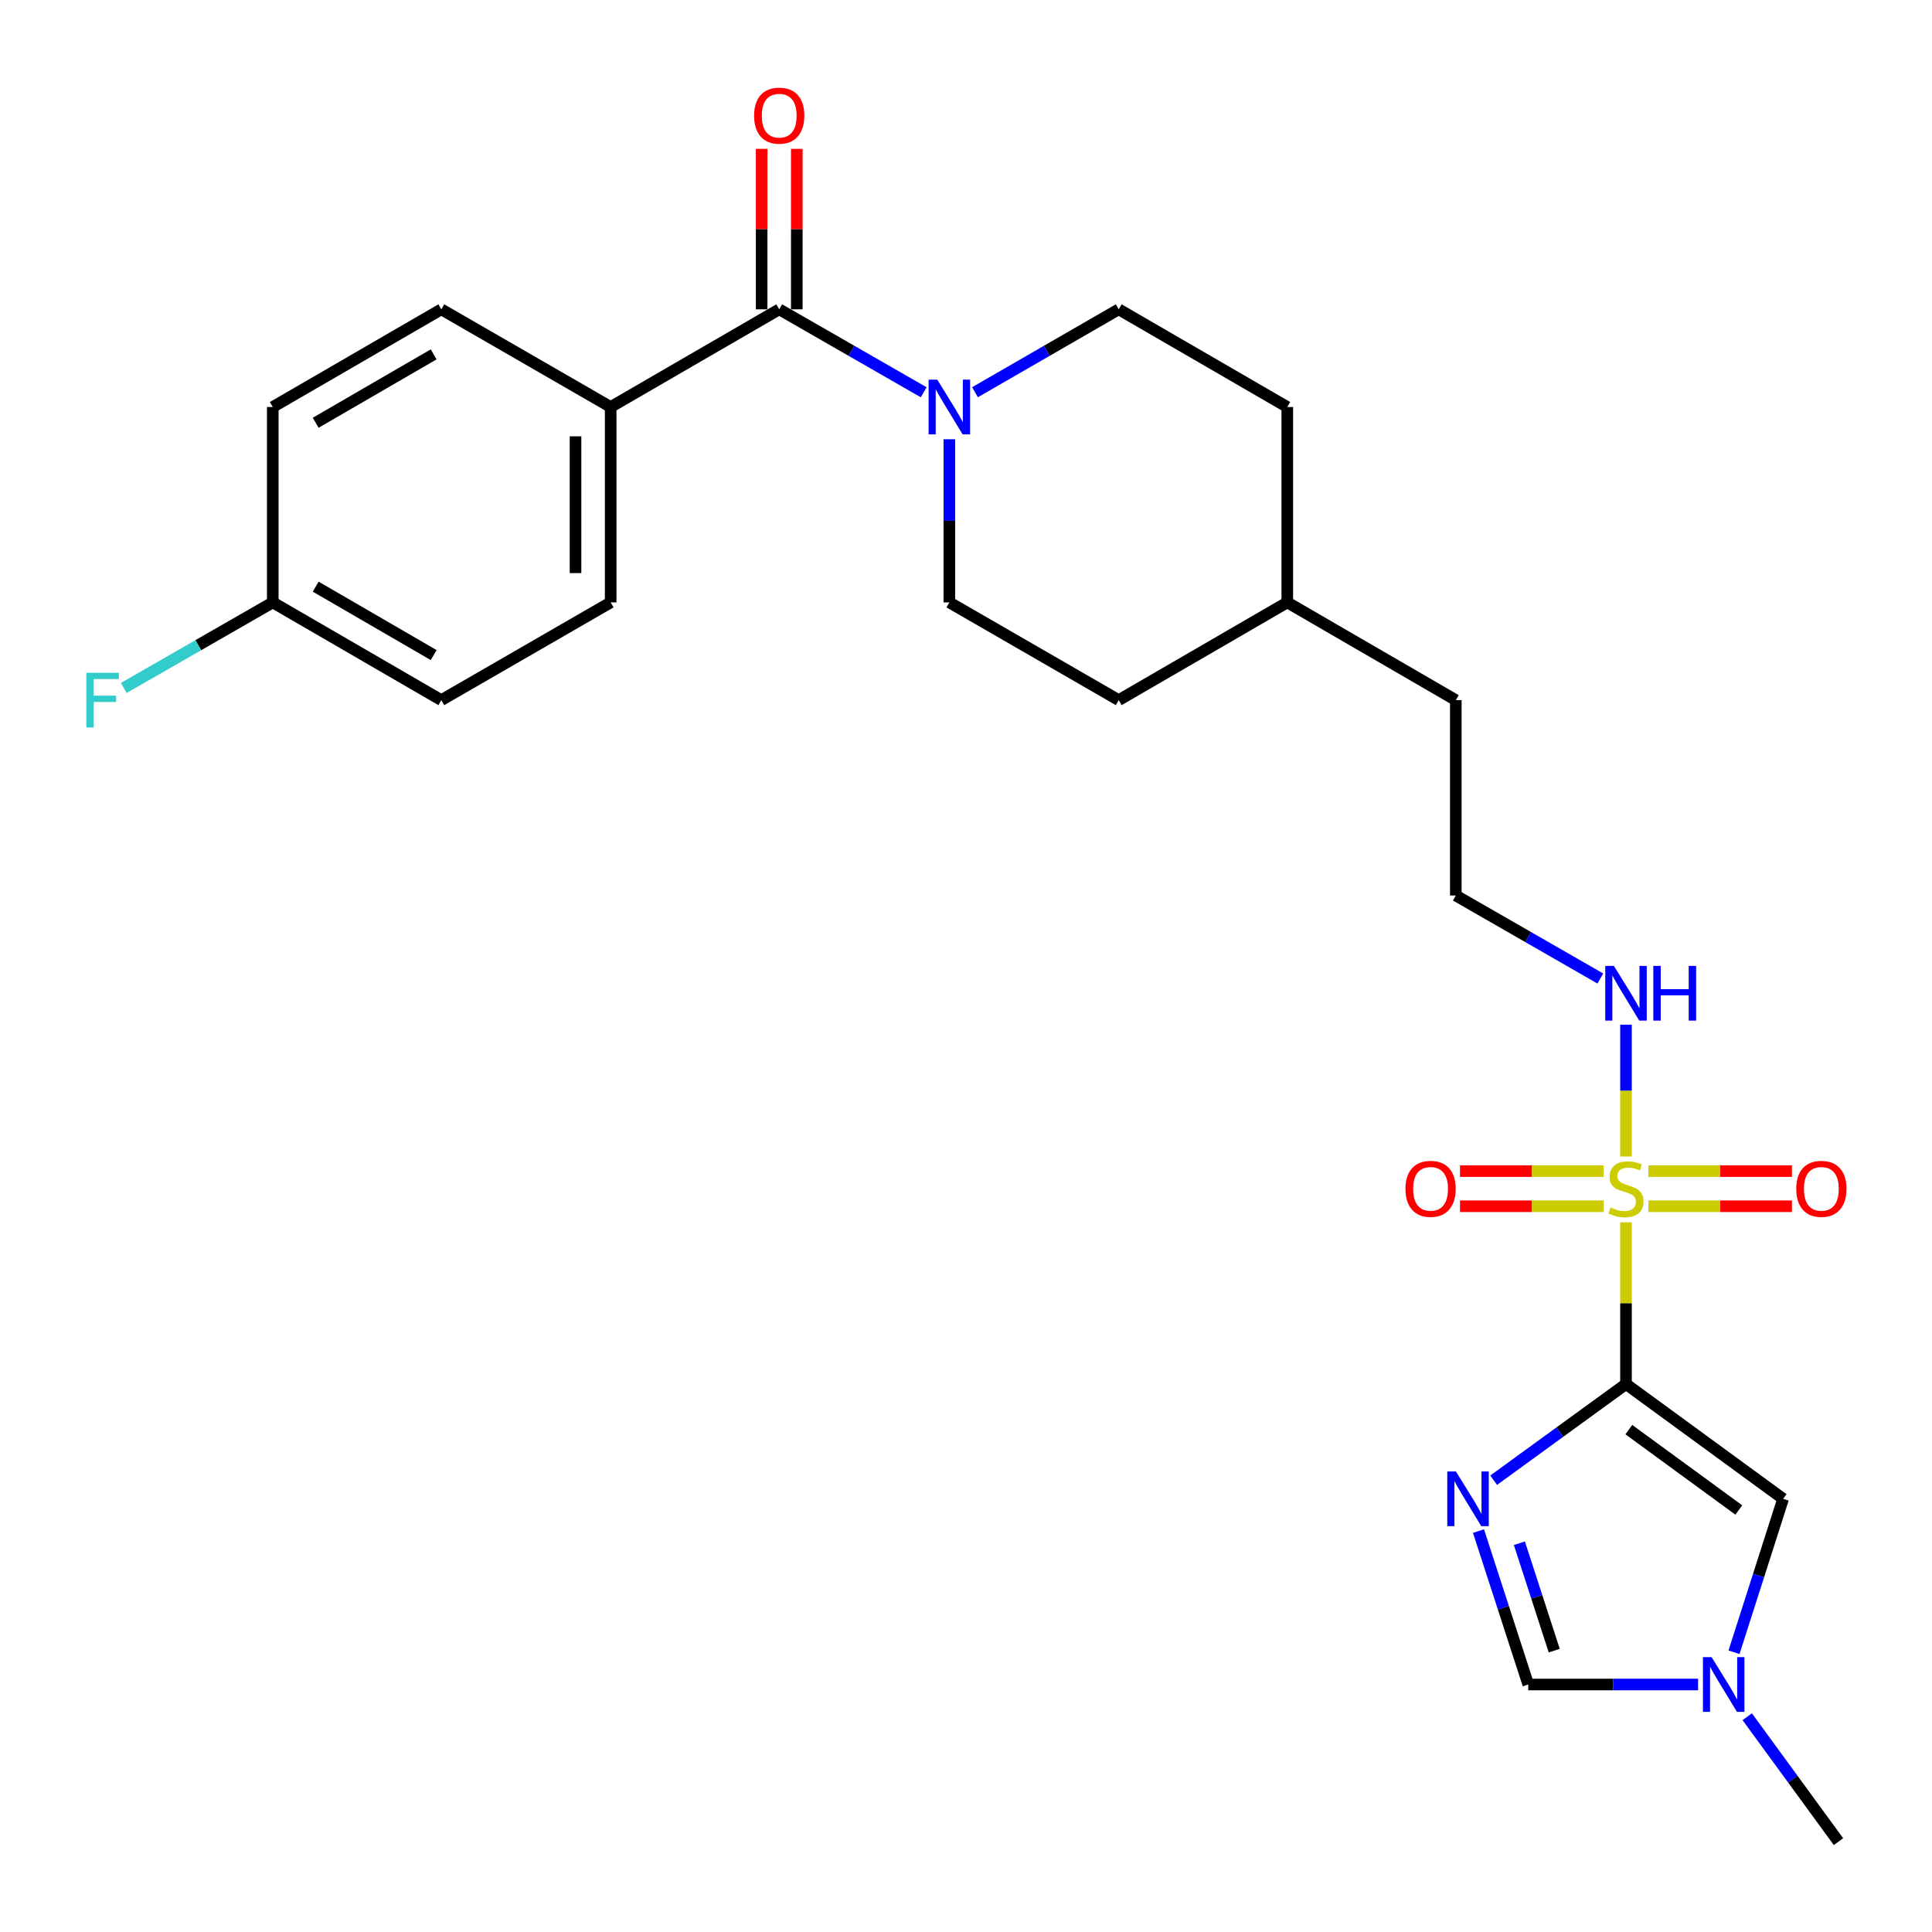 <?xml version='1.0' encoding='iso-8859-1'?>
<svg version='1.1' baseProfile='full'
              xmlns='http://www.w3.org/2000/svg'
                      xmlns:rdkit='http://www.rdkit.org/xml'
                      xmlns:xlink='http://www.w3.org/1999/xlink'
                  xml:space='preserve'
width='1000px' height='1000px' viewBox='0 0 1000 1000'>
<!-- END OF HEADER -->
<rect style='opacity:1.0;fill:#FFFFFF;stroke:none' width='1000' height='1000' x='0' y='0'> </rect>
<path class='bond-0' d='M 841.612,716.374 L 841.612,674.519' style='fill:none;fill-rule:evenodd;stroke:#000000;stroke-width:6px;stroke-linecap:butt;stroke-linejoin:miter;stroke-opacity:1' />
<path class='bond-0' d='M 841.612,674.519 L 841.612,632.664' style='fill:none;fill-rule:evenodd;stroke:#CCCC00;stroke-width:6px;stroke-linecap:butt;stroke-linejoin:miter;stroke-opacity:1' />
<path class='bond-1' d='M 841.612,716.374 L 807.362,741.265' style='fill:none;fill-rule:evenodd;stroke:#000000;stroke-width:6px;stroke-linecap:butt;stroke-linejoin:miter;stroke-opacity:1' />
<path class='bond-1' d='M 807.362,741.265 L 773.113,766.155' style='fill:none;fill-rule:evenodd;stroke:#0000FF;stroke-width:6px;stroke-linecap:butt;stroke-linejoin:miter;stroke-opacity:1' />
<path class='bond-2' d='M 841.612,716.374 L 922.933,775.797' style='fill:none;fill-rule:evenodd;stroke:#000000;stroke-width:6px;stroke-linecap:butt;stroke-linejoin:miter;stroke-opacity:1' />
<path class='bond-2' d='M 843.078,739.975 L 900.003,781.57' style='fill:none;fill-rule:evenodd;stroke:#000000;stroke-width:6px;stroke-linecap:butt;stroke-linejoin:miter;stroke-opacity:1' />
<path class='bond-7' d='M 830.003,606.161 L 792.852,606.161' style='fill:none;fill-rule:evenodd;stroke:#CCCC00;stroke-width:6px;stroke-linecap:butt;stroke-linejoin:miter;stroke-opacity:1' />
<path class='bond-7' d='M 792.852,606.161 L 755.701,606.161' style='fill:none;fill-rule:evenodd;stroke:#FF0000;stroke-width:6px;stroke-linecap:butt;stroke-linejoin:miter;stroke-opacity:1' />
<path class='bond-7' d='M 830.003,624.351 L 792.852,624.351' style='fill:none;fill-rule:evenodd;stroke:#CCCC00;stroke-width:6px;stroke-linecap:butt;stroke-linejoin:miter;stroke-opacity:1' />
<path class='bond-7' d='M 792.852,624.351 L 755.701,624.351' style='fill:none;fill-rule:evenodd;stroke:#FF0000;stroke-width:6px;stroke-linecap:butt;stroke-linejoin:miter;stroke-opacity:1' />
<path class='bond-8' d='M 853.22,624.351 L 890.356,624.351' style='fill:none;fill-rule:evenodd;stroke:#CCCC00;stroke-width:6px;stroke-linecap:butt;stroke-linejoin:miter;stroke-opacity:1' />
<path class='bond-8' d='M 890.356,624.351 L 927.492,624.351' style='fill:none;fill-rule:evenodd;stroke:#FF0000;stroke-width:6px;stroke-linecap:butt;stroke-linejoin:miter;stroke-opacity:1' />
<path class='bond-8' d='M 853.22,606.161 L 890.356,606.161' style='fill:none;fill-rule:evenodd;stroke:#CCCC00;stroke-width:6px;stroke-linecap:butt;stroke-linejoin:miter;stroke-opacity:1' />
<path class='bond-8' d='M 890.356,606.161 L 927.492,606.161' style='fill:none;fill-rule:evenodd;stroke:#FF0000;stroke-width:6px;stroke-linecap:butt;stroke-linejoin:miter;stroke-opacity:1' />
<path class='bond-10' d='M 841.612,598.607 L 841.612,564.493' style='fill:none;fill-rule:evenodd;stroke:#CCCC00;stroke-width:6px;stroke-linecap:butt;stroke-linejoin:miter;stroke-opacity:1' />
<path class='bond-10' d='M 841.612,564.493 L 841.612,530.38' style='fill:none;fill-rule:evenodd;stroke:#0000FF;stroke-width:6px;stroke-linecap:butt;stroke-linejoin:miter;stroke-opacity:1' />
<path class='bond-5' d='M 765.261,792.482 L 778.146,832.187' style='fill:none;fill-rule:evenodd;stroke:#0000FF;stroke-width:6px;stroke-linecap:butt;stroke-linejoin:miter;stroke-opacity:1' />
<path class='bond-5' d='M 778.146,832.187 L 791.032,871.893' style='fill:none;fill-rule:evenodd;stroke:#000000;stroke-width:6px;stroke-linecap:butt;stroke-linejoin:miter;stroke-opacity:1' />
<path class='bond-5' d='M 786.429,798.779 L 795.449,826.572' style='fill:none;fill-rule:evenodd;stroke:#0000FF;stroke-width:6px;stroke-linecap:butt;stroke-linejoin:miter;stroke-opacity:1' />
<path class='bond-5' d='M 795.449,826.572 L 804.468,854.366' style='fill:none;fill-rule:evenodd;stroke:#000000;stroke-width:6px;stroke-linecap:butt;stroke-linejoin:miter;stroke-opacity:1' />
<path class='bond-6' d='M 922.933,775.797 L 910.226,815.503' style='fill:none;fill-rule:evenodd;stroke:#000000;stroke-width:6px;stroke-linecap:butt;stroke-linejoin:miter;stroke-opacity:1' />
<path class='bond-6' d='M 910.226,815.503 L 897.52,855.21' style='fill:none;fill-rule:evenodd;stroke:#0000FF;stroke-width:6px;stroke-linecap:butt;stroke-linejoin:miter;stroke-opacity:1' />
<path class='bond-3' d='M 403.323,160.101 L 440.715,181.573' style='fill:none;fill-rule:evenodd;stroke:#000000;stroke-width:6px;stroke-linecap:butt;stroke-linejoin:miter;stroke-opacity:1' />
<path class='bond-3' d='M 440.715,181.573 L 478.107,203.045' style='fill:none;fill-rule:evenodd;stroke:#0000FF;stroke-width:6px;stroke-linecap:butt;stroke-linejoin:miter;stroke-opacity:1' />
<path class='bond-9' d='M 403.323,160.101 L 316.08,210.671' style='fill:none;fill-rule:evenodd;stroke:#000000;stroke-width:6px;stroke-linecap:butt;stroke-linejoin:miter;stroke-opacity:1' />
<path class='bond-11' d='M 412.419,160.101 L 412.419,118.575' style='fill:none;fill-rule:evenodd;stroke:#000000;stroke-width:6px;stroke-linecap:butt;stroke-linejoin:miter;stroke-opacity:1' />
<path class='bond-11' d='M 412.419,118.575 L 412.419,77.049' style='fill:none;fill-rule:evenodd;stroke:#FF0000;stroke-width:6px;stroke-linecap:butt;stroke-linejoin:miter;stroke-opacity:1' />
<path class='bond-11' d='M 394.228,160.101 L 394.228,118.575' style='fill:none;fill-rule:evenodd;stroke:#000000;stroke-width:6px;stroke-linecap:butt;stroke-linejoin:miter;stroke-opacity:1' />
<path class='bond-11' d='M 394.228,118.575 L 394.228,77.049' style='fill:none;fill-rule:evenodd;stroke:#FF0000;stroke-width:6px;stroke-linecap:butt;stroke-linejoin:miter;stroke-opacity:1' />
<path class='bond-4' d='M 491.385,227.359 L 491.385,269.579' style='fill:none;fill-rule:evenodd;stroke:#0000FF;stroke-width:6px;stroke-linecap:butt;stroke-linejoin:miter;stroke-opacity:1' />
<path class='bond-4' d='M 491.385,269.579 L 491.385,311.799' style='fill:none;fill-rule:evenodd;stroke:#000000;stroke-width:6px;stroke-linecap:butt;stroke-linejoin:miter;stroke-opacity:1' />
<path class='bond-27' d='M 504.655,203.016 L 541.854,181.559' style='fill:none;fill-rule:evenodd;stroke:#0000FF;stroke-width:6px;stroke-linecap:butt;stroke-linejoin:miter;stroke-opacity:1' />
<path class='bond-27' d='M 541.854,181.559 L 579.053,160.101' style='fill:none;fill-rule:evenodd;stroke:#000000;stroke-width:6px;stroke-linecap:butt;stroke-linejoin:miter;stroke-opacity:1' />
<path class='bond-26' d='M 791.032,871.893 L 834.972,871.893' style='fill:none;fill-rule:evenodd;stroke:#000000;stroke-width:6px;stroke-linecap:butt;stroke-linejoin:miter;stroke-opacity:1' />
<path class='bond-26' d='M 834.972,871.893 L 878.912,871.893' style='fill:none;fill-rule:evenodd;stroke:#0000FF;stroke-width:6px;stroke-linecap:butt;stroke-linejoin:miter;stroke-opacity:1' />
<path class='bond-24' d='M 904.363,888.571 L 927.978,920.902' style='fill:none;fill-rule:evenodd;stroke:#0000FF;stroke-width:6px;stroke-linecap:butt;stroke-linejoin:miter;stroke-opacity:1' />
<path class='bond-24' d='M 927.978,920.902 L 951.593,953.234' style='fill:none;fill-rule:evenodd;stroke:#000000;stroke-width:6px;stroke-linecap:butt;stroke-linejoin:miter;stroke-opacity:1' />
<path class='bond-14' d='M 316.08,210.671 L 316.08,311.799' style='fill:none;fill-rule:evenodd;stroke:#000000;stroke-width:6px;stroke-linecap:butt;stroke-linejoin:miter;stroke-opacity:1' />
<path class='bond-14' d='M 297.89,225.84 L 297.89,296.63' style='fill:none;fill-rule:evenodd;stroke:#000000;stroke-width:6px;stroke-linecap:butt;stroke-linejoin:miter;stroke-opacity:1' />
<path class='bond-15' d='M 316.08,210.671 L 228.422,160.101' style='fill:none;fill-rule:evenodd;stroke:#000000;stroke-width:6px;stroke-linecap:butt;stroke-linejoin:miter;stroke-opacity:1' />
<path class='bond-22' d='M 828.332,506.48 L 790.931,484.999' style='fill:none;fill-rule:evenodd;stroke:#0000FF;stroke-width:6px;stroke-linecap:butt;stroke-linejoin:miter;stroke-opacity:1' />
<path class='bond-22' d='M 790.931,484.999 L 753.53,463.517' style='fill:none;fill-rule:evenodd;stroke:#000000;stroke-width:6px;stroke-linecap:butt;stroke-linejoin:miter;stroke-opacity:1' />
<path class='bond-12' d='M 491.385,311.799 L 579.053,362.389' style='fill:none;fill-rule:evenodd;stroke:#000000;stroke-width:6px;stroke-linecap:butt;stroke-linejoin:miter;stroke-opacity:1' />
<path class='bond-13' d='M 579.053,160.101 L 666.296,210.671' style='fill:none;fill-rule:evenodd;stroke:#000000;stroke-width:6px;stroke-linecap:butt;stroke-linejoin:miter;stroke-opacity:1' />
<path class='bond-18' d='M 316.08,311.799 L 228.422,362.389' style='fill:none;fill-rule:evenodd;stroke:#000000;stroke-width:6px;stroke-linecap:butt;stroke-linejoin:miter;stroke-opacity:1' />
<path class='bond-17' d='M 228.422,160.101 L 141.189,210.671' style='fill:none;fill-rule:evenodd;stroke:#000000;stroke-width:6px;stroke-linecap:butt;stroke-linejoin:miter;stroke-opacity:1' />
<path class='bond-17' d='M 224.46,183.424 L 163.397,218.822' style='fill:none;fill-rule:evenodd;stroke:#000000;stroke-width:6px;stroke-linecap:butt;stroke-linejoin:miter;stroke-opacity:1' />
<path class='bond-16' d='M 141.189,311.799 L 141.189,210.671' style='fill:none;fill-rule:evenodd;stroke:#000000;stroke-width:6px;stroke-linecap:butt;stroke-linejoin:miter;stroke-opacity:1' />
<path class='bond-21' d='M 141.189,311.799 L 102.628,333.947' style='fill:none;fill-rule:evenodd;stroke:#000000;stroke-width:6px;stroke-linecap:butt;stroke-linejoin:miter;stroke-opacity:1' />
<path class='bond-21' d='M 102.628,333.947 L 64.067,356.094' style='fill:none;fill-rule:evenodd;stroke:#33CCCC;stroke-width:6px;stroke-linecap:butt;stroke-linejoin:miter;stroke-opacity:1' />
<path class='bond-28' d='M 141.189,311.799 L 228.422,362.389' style='fill:none;fill-rule:evenodd;stroke:#000000;stroke-width:6px;stroke-linecap:butt;stroke-linejoin:miter;stroke-opacity:1' />
<path class='bond-28' d='M 163.4,303.652 L 224.463,339.065' style='fill:none;fill-rule:evenodd;stroke:#000000;stroke-width:6px;stroke-linecap:butt;stroke-linejoin:miter;stroke-opacity:1' />
<path class='bond-19' d='M 666.296,210.671 L 666.296,311.799' style='fill:none;fill-rule:evenodd;stroke:#000000;stroke-width:6px;stroke-linecap:butt;stroke-linejoin:miter;stroke-opacity:1' />
<path class='bond-20' d='M 579.053,362.389 L 666.296,311.799' style='fill:none;fill-rule:evenodd;stroke:#000000;stroke-width:6px;stroke-linecap:butt;stroke-linejoin:miter;stroke-opacity:1' />
<path class='bond-25' d='M 753.53,463.517 L 753.53,362.389' style='fill:none;fill-rule:evenodd;stroke:#000000;stroke-width:6px;stroke-linecap:butt;stroke-linejoin:miter;stroke-opacity:1' />
<path class='bond-23' d='M 666.296,311.799 L 753.53,362.389' style='fill:none;fill-rule:evenodd;stroke:#000000;stroke-width:6px;stroke-linecap:butt;stroke-linejoin:miter;stroke-opacity:1' />
<path  class='atom-1' d='M 833.612 624.976
Q 833.932 625.096, 835.252 625.656
Q 836.572 626.216, 838.012 626.576
Q 839.492 626.896, 840.932 626.896
Q 843.612 626.896, 845.172 625.616
Q 846.732 624.296, 846.732 622.016
Q 846.732 620.456, 845.932 619.496
Q 845.172 618.536, 843.972 618.016
Q 842.772 617.496, 840.772 616.896
Q 838.252 616.136, 836.732 615.416
Q 835.252 614.696, 834.172 613.176
Q 833.132 611.656, 833.132 609.096
Q 833.132 605.536, 835.532 603.336
Q 837.972 601.136, 842.772 601.136
Q 846.052 601.136, 849.772 602.696
L 848.852 605.776
Q 845.452 604.376, 842.892 604.376
Q 840.132 604.376, 838.612 605.536
Q 837.092 606.656, 837.132 608.616
Q 837.132 610.136, 837.892 611.056
Q 838.692 611.976, 839.812 612.496
Q 840.972 613.016, 842.892 613.616
Q 845.452 614.416, 846.972 615.216
Q 848.492 616.016, 849.572 617.656
Q 850.692 619.256, 850.692 622.016
Q 850.692 625.936, 848.052 628.056
Q 845.452 630.136, 841.092 630.136
Q 838.572 630.136, 836.652 629.576
Q 834.772 629.056, 832.532 628.136
L 833.612 624.976
' fill='#CCCC00'/>
<path  class='atom-2' d='M 753.586 761.637
L 762.866 776.637
Q 763.786 778.117, 765.266 780.797
Q 766.746 783.477, 766.826 783.637
L 766.826 761.637
L 770.586 761.637
L 770.586 789.957
L 766.706 789.957
L 756.746 773.557
Q 755.586 771.637, 754.346 769.437
Q 753.146 767.237, 752.786 766.557
L 752.786 789.957
L 749.106 789.957
L 749.106 761.637
L 753.586 761.637
' fill='#0000FF'/>
<path  class='atom-5' d='M 485.125 196.511
L 494.405 211.511
Q 495.325 212.991, 496.805 215.671
Q 498.285 218.351, 498.365 218.511
L 498.365 196.511
L 502.125 196.511
L 502.125 224.831
L 498.245 224.831
L 488.285 208.431
Q 487.125 206.511, 485.885 204.311
Q 484.685 202.111, 484.325 201.431
L 484.325 224.831
L 480.645 224.831
L 480.645 196.511
L 485.125 196.511
' fill='#0000FF'/>
<path  class='atom-7' d='M 885.921 857.733
L 895.201 872.733
Q 896.121 874.213, 897.601 876.893
Q 899.081 879.573, 899.161 879.733
L 899.161 857.733
L 902.921 857.733
L 902.921 886.053
L 899.041 886.053
L 889.081 869.653
Q 887.921 867.733, 886.681 865.533
Q 885.481 863.333, 885.121 862.653
L 885.121 886.053
L 881.441 886.053
L 881.441 857.733
L 885.921 857.733
' fill='#0000FF'/>
<path  class='atom-8' d='M 727.463 615.336
Q 727.463 608.536, 730.823 604.736
Q 734.183 600.936, 740.463 600.936
Q 746.743 600.936, 750.103 604.736
Q 753.463 608.536, 753.463 615.336
Q 753.463 622.216, 750.063 626.136
Q 746.663 630.016, 740.463 630.016
Q 734.223 630.016, 730.823 626.136
Q 727.463 622.256, 727.463 615.336
M 740.463 626.816
Q 744.783 626.816, 747.103 623.936
Q 749.463 621.016, 749.463 615.336
Q 749.463 609.776, 747.103 606.976
Q 744.783 604.136, 740.463 604.136
Q 736.143 604.136, 733.783 606.936
Q 731.463 609.736, 731.463 615.336
Q 731.463 621.056, 733.783 623.936
Q 736.143 626.816, 740.463 626.816
' fill='#FF0000'/>
<path  class='atom-9' d='M 929.73 615.336
Q 929.73 608.536, 933.09 604.736
Q 936.45 600.936, 942.73 600.936
Q 949.01 600.936, 952.37 604.736
Q 955.73 608.536, 955.73 615.336
Q 955.73 622.216, 952.33 626.136
Q 948.93 630.016, 942.73 630.016
Q 936.49 630.016, 933.09 626.136
Q 929.73 622.256, 929.73 615.336
M 942.73 626.816
Q 947.05 626.816, 949.37 623.936
Q 951.73 621.016, 951.73 615.336
Q 951.73 609.776, 949.37 606.976
Q 947.05 604.136, 942.73 604.136
Q 938.41 604.136, 936.05 606.936
Q 933.73 609.736, 933.73 615.336
Q 933.73 621.056, 936.05 623.936
Q 938.41 626.816, 942.73 626.816
' fill='#FF0000'/>
<path  class='atom-11' d='M 835.352 499.947
L 844.632 514.947
Q 845.552 516.427, 847.032 519.107
Q 848.512 521.787, 848.592 521.947
L 848.592 499.947
L 852.352 499.947
L 852.352 528.267
L 848.472 528.267
L 838.512 511.867
Q 837.352 509.947, 836.112 507.747
Q 834.912 505.547, 834.552 504.867
L 834.552 528.267
L 830.872 528.267
L 830.872 499.947
L 835.352 499.947
' fill='#0000FF'/>
<path  class='atom-11' d='M 855.752 499.947
L 859.592 499.947
L 859.592 511.987
L 874.072 511.987
L 874.072 499.947
L 877.912 499.947
L 877.912 528.267
L 874.072 528.267
L 874.072 515.187
L 859.592 515.187
L 859.592 528.267
L 855.752 528.267
L 855.752 499.947
' fill='#0000FF'/>
<path  class='atom-12' d='M 390.323 59.861
Q 390.323 53.061, 393.683 49.261
Q 397.043 45.461, 403.323 45.461
Q 409.603 45.461, 412.963 49.261
Q 416.323 53.061, 416.323 59.861
Q 416.323 66.741, 412.923 70.661
Q 409.523 74.541, 403.323 74.541
Q 397.083 74.541, 393.683 70.661
Q 390.323 66.781, 390.323 59.861
M 403.323 71.341
Q 407.643 71.341, 409.963 68.461
Q 412.323 65.541, 412.323 59.861
Q 412.323 54.301, 409.963 51.501
Q 407.643 48.661, 403.323 48.661
Q 399.003 48.661, 396.643 51.461
Q 394.323 54.261, 394.323 59.861
Q 394.323 65.581, 396.643 68.461
Q 399.003 71.341, 403.323 71.341
' fill='#FF0000'/>
<path  class='atom-22' d='M 44.687 348.229
L 61.527 348.229
L 61.527 351.469
L 48.487 351.469
L 48.487 360.069
L 60.087 360.069
L 60.087 363.349
L 48.487 363.349
L 48.487 376.549
L 44.687 376.549
L 44.687 348.229
' fill='#33CCCC'/>
</svg>
